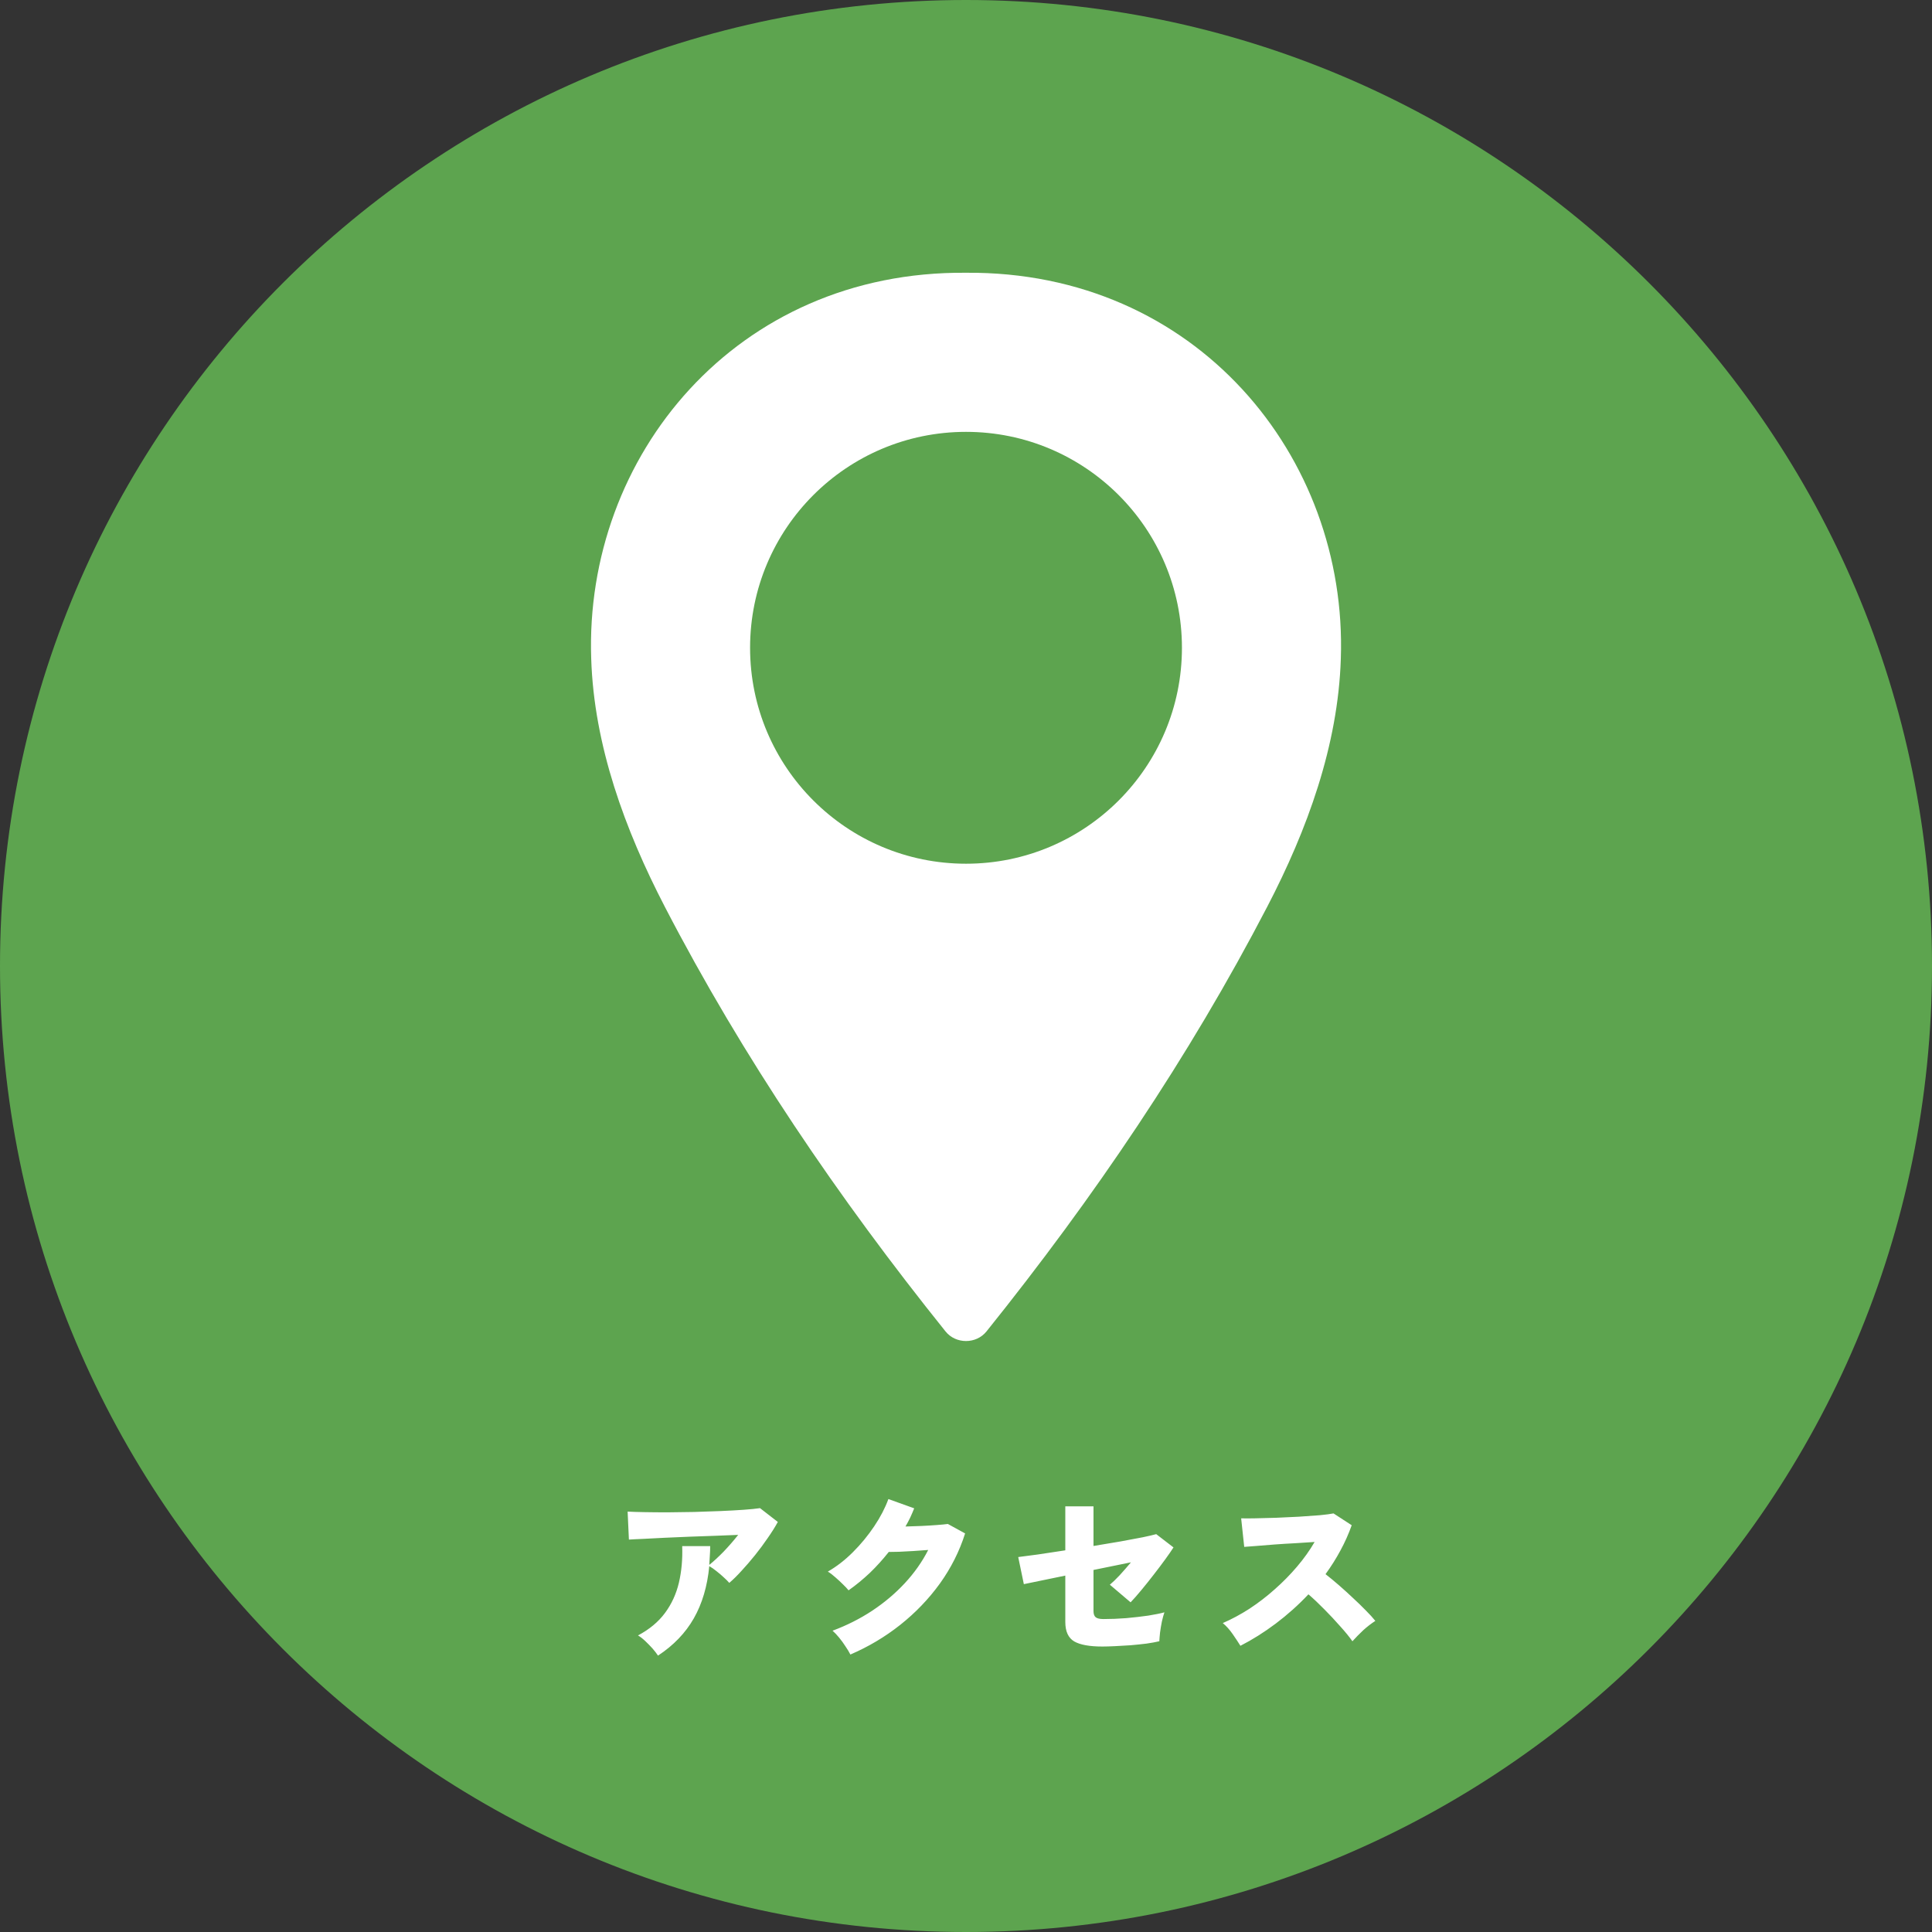 <svg width="100" height="100" viewBox="0 0 100 100" fill="none" xmlns="http://www.w3.org/2000/svg">
<rect x="0" y="0" width="100" height="100" fill="#333333" stroke="none"/>
<g clip-path="url(#clip0_1793_580)">
<path d="M50 100C77.614 100 100 77.614 100 50C100 22.386 77.614 0 50 0C22.386 0 0 22.386 0 50C0 77.614 22.386 100 50 100Z" fill="#5DA44F"/>
<path d="M30.601 34.092C30.743 38.591 32.351 42.959 34.413 46.938C38.452 54.727 43.38 61.987 48.941 68.915C49.471 69.577 50.53 69.577 51.06 68.915C56.622 61.987 61.54 54.727 65.589 46.938C67.66 42.959 69.259 38.591 69.401 34.092C69.76 23.628 61.9 14.024 50.001 14.118C38.102 14.014 30.241 23.618 30.601 34.092Z" fill="white"/>
<path d="M50.001 44.706C56.173 44.706 61.177 39.702 61.177 33.529C61.177 27.357 56.173 22.353 50.001 22.353C43.828 22.353 38.824 27.357 38.824 33.529C38.824 39.702 43.828 44.706 50.001 44.706Z" fill="#5DA44F"/>
<path d="M34.058 85.694C33.989 85.588 33.895 85.465 33.776 85.327C33.656 85.195 33.531 85.067 33.399 84.941C33.267 84.816 33.142 84.719 33.023 84.65C33.612 84.336 34.077 83.95 34.416 83.492C34.761 83.028 35.002 82.504 35.14 81.92C35.278 81.33 35.335 80.7 35.31 80.028H36.759C36.759 80.198 36.753 80.364 36.74 80.527C36.734 80.684 36.725 80.841 36.712 80.998C36.938 80.816 37.186 80.587 37.456 80.311C37.725 80.028 37.976 79.74 38.209 79.445C37.851 79.457 37.456 79.473 37.023 79.492C36.59 79.504 36.147 79.52 35.696 79.539C35.244 79.558 34.811 79.576 34.397 79.595C33.983 79.614 33.612 79.633 33.286 79.652C32.966 79.664 32.721 79.677 32.552 79.689L32.486 78.24C32.706 78.253 32.998 78.262 33.361 78.268C33.725 78.275 34.127 78.278 34.566 78.278C35.012 78.271 35.467 78.265 35.931 78.259C36.401 78.246 36.856 78.231 37.296 78.212C37.735 78.193 38.133 78.171 38.491 78.146C38.849 78.121 39.131 78.093 39.338 78.061L40.26 78.776C40.116 79.04 39.94 79.319 39.733 79.614C39.532 79.909 39.316 80.201 39.084 80.49C38.852 80.778 38.62 81.048 38.387 81.299C38.161 81.55 37.948 81.76 37.747 81.93C37.678 81.848 37.584 81.754 37.465 81.647C37.346 81.534 37.217 81.424 37.079 81.318C36.947 81.211 36.825 81.126 36.712 81.064C36.612 82.105 36.345 83.005 35.912 83.765C35.479 84.524 34.861 85.167 34.058 85.694ZM44.016 85.638C43.953 85.512 43.868 85.371 43.761 85.214C43.661 85.057 43.551 84.907 43.432 84.762C43.313 84.618 43.2 84.499 43.093 84.405C43.834 84.129 44.517 83.784 45.145 83.37C45.779 82.949 46.34 82.475 46.83 81.948C47.325 81.415 47.73 80.841 48.044 80.226C47.787 80.245 47.523 80.264 47.253 80.282C46.99 80.295 46.748 80.308 46.529 80.32C46.309 80.326 46.133 80.329 46.002 80.329C45.7 80.712 45.374 81.073 45.023 81.412C44.671 81.744 44.304 82.046 43.922 82.315C43.846 82.221 43.746 82.115 43.62 81.995C43.501 81.876 43.372 81.757 43.234 81.638C43.103 81.519 42.974 81.421 42.849 81.346C43.307 81.082 43.739 80.747 44.147 80.339C44.562 79.925 44.928 79.479 45.248 79.002C45.569 78.525 45.813 78.055 45.983 77.591L47.319 78.071C47.256 78.228 47.187 78.388 47.112 78.551C47.037 78.707 46.955 78.861 46.867 79.012C47.131 79.005 47.404 78.996 47.686 78.984C47.968 78.971 48.232 78.955 48.477 78.936C48.728 78.918 48.922 78.899 49.06 78.88L49.954 79.37C49.66 80.298 49.223 81.164 48.646 81.967C48.069 82.764 47.385 83.476 46.594 84.104C45.81 84.725 44.95 85.236 44.016 85.638ZM57.06 85.224C56.395 85.224 55.909 85.136 55.602 84.96C55.294 84.778 55.14 84.442 55.14 83.953V81.553L52.994 81.995L52.703 80.593C52.941 80.562 53.277 80.518 53.71 80.461C54.149 80.398 54.626 80.326 55.14 80.245V77.967H56.599V80.019C57.089 79.937 57.556 79.859 58.002 79.784C58.447 79.702 58.833 79.63 59.159 79.567C59.485 79.498 59.714 79.445 59.846 79.407L60.74 80.094C60.64 80.251 60.499 80.455 60.317 80.706C60.135 80.957 59.934 81.224 59.714 81.506C59.501 81.782 59.288 82.049 59.074 82.306C58.867 82.557 58.682 82.767 58.519 82.936L57.446 82.024C57.59 81.904 57.76 81.741 57.954 81.534C58.149 81.321 58.343 81.098 58.538 80.866L56.599 81.261V83.388C56.599 83.539 56.637 83.645 56.712 83.708C56.787 83.771 56.922 83.802 57.117 83.802C57.493 83.802 57.885 83.787 58.293 83.755C58.701 83.718 59.081 83.674 59.432 83.624C59.783 83.567 60.063 83.511 60.27 83.454C60.226 83.58 60.182 83.74 60.138 83.934C60.1 84.122 60.069 84.311 60.044 84.499C60.025 84.681 60.012 84.831 60.006 84.951C59.824 84.995 59.602 85.035 59.338 85.073C59.081 85.104 58.808 85.133 58.519 85.158C58.237 85.177 57.967 85.192 57.71 85.205C57.452 85.217 57.236 85.224 57.06 85.224ZM64.204 85.186C64.091 85.004 63.956 84.8 63.799 84.574C63.642 84.348 63.473 84.16 63.291 84.01C63.755 83.809 64.216 83.561 64.674 83.266C65.132 82.965 65.569 82.629 65.983 82.259C66.403 81.889 66.789 81.496 67.14 81.082C67.492 80.668 67.793 80.245 68.044 79.812C67.724 79.831 67.382 79.853 67.018 79.878C66.654 79.897 66.299 79.918 65.954 79.944C65.609 79.969 65.299 79.994 65.023 80.019C64.747 80.038 64.54 80.053 64.401 80.066L64.242 78.588C64.405 78.595 64.646 78.595 64.966 78.588C65.292 78.582 65.653 78.573 66.049 78.56C66.444 78.541 66.839 78.522 67.234 78.504C67.63 78.478 67.987 78.453 68.307 78.428C68.627 78.397 68.866 78.365 69.023 78.334L69.964 78.946C69.807 79.391 69.612 79.828 69.38 80.254C69.154 80.675 68.897 81.082 68.609 81.478C68.834 81.653 69.07 81.848 69.314 82.061C69.559 82.275 69.801 82.494 70.039 82.72C70.278 82.94 70.497 83.153 70.698 83.36C70.899 83.561 71.062 83.74 71.187 83.897C70.974 84.035 70.767 84.195 70.566 84.376C70.372 84.558 70.183 84.75 70.001 84.951C69.838 84.719 69.625 84.458 69.362 84.169C69.104 83.875 68.831 83.583 68.543 83.294C68.254 82.999 67.981 82.742 67.724 82.522C67.203 83.075 66.638 83.58 66.03 84.038C65.427 84.49 64.819 84.872 64.204 85.186Z" fill="white"/>
</g>
<defs>
<clipPath id="clip0_1793_580">
<rect width="100" height="100" fill="white"/>
</clipPath>
</defs>
</svg>
